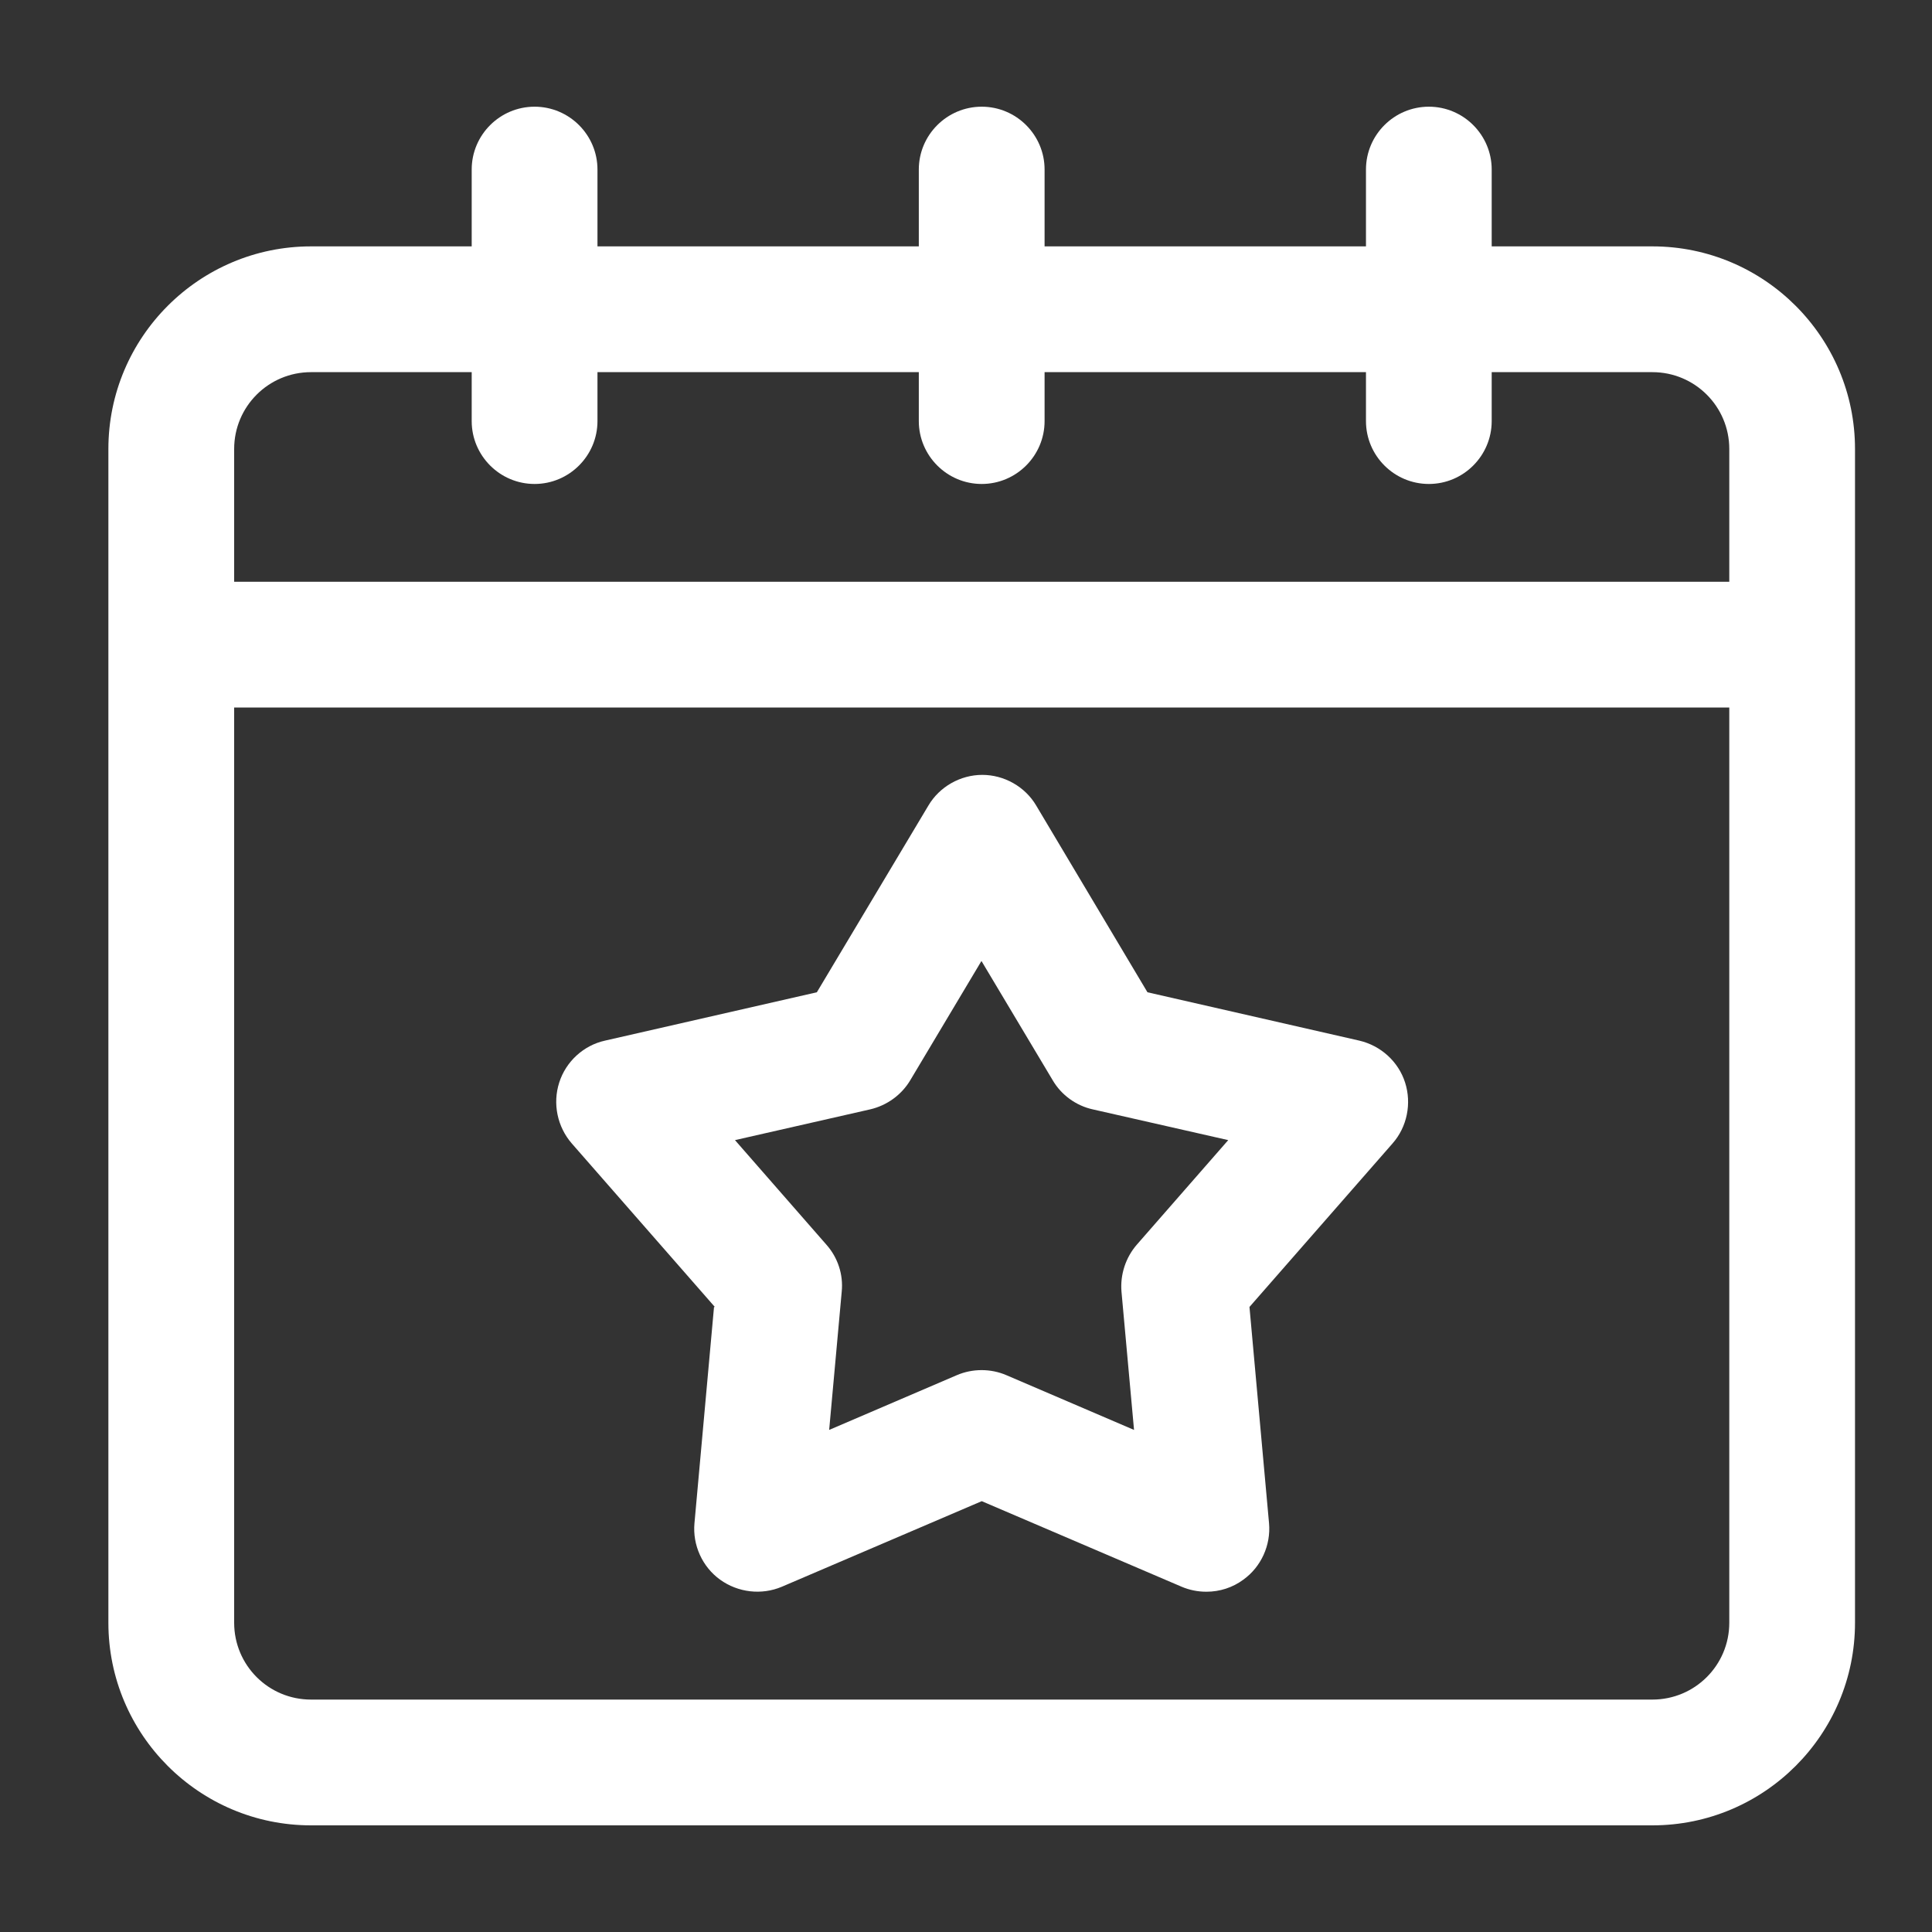 <svg width="40" height="40" viewBox="0 0 40 40" fill="none" xmlns="http://www.w3.org/2000/svg">
<rect x="0" y="0" width="40" height="40" fill="#333333" stroke="none"/>
<g id="Frame 1321315358">
<g id="events">
<path id="Vector" d="M34.211 5.101H30.884V3.51C30.884 2.793 30.3 2.209 29.583 2.209C28.865 2.209 28.281 2.793 28.281 3.51V5.101H21.627V3.51C21.627 2.793 21.043 2.209 20.325 2.209C19.608 2.209 19.023 2.793 19.023 3.51V5.101H12.37V3.51C12.37 2.793 11.785 2.209 11.068 2.209C10.35 2.209 9.766 2.793 9.766 3.51V5.101H6.439C4.125 5.101 2.244 6.982 2.244 9.296V33.597C2.244 35.912 4.125 37.792 6.439 37.792H34.211C36.526 37.792 38.406 35.912 38.406 33.597V9.296C38.406 6.982 36.526 5.101 34.211 5.101ZM11.068 10.02C11.785 10.02 12.37 9.435 12.37 8.718V7.705H19.023V8.718C19.023 9.435 19.608 10.02 20.325 10.02C21.043 10.02 21.627 9.435 21.627 8.718V7.705H28.281V8.718C28.281 9.435 28.865 10.02 29.583 10.02C30.3 10.02 30.884 9.435 30.884 8.718V7.705H34.211C35.091 7.705 35.803 8.417 35.803 9.296V12.045H4.848V9.296C4.848 8.417 5.559 7.705 6.439 7.705H9.766V8.718C9.766 9.435 10.35 10.02 11.068 10.02ZM35.803 33.597C35.803 34.477 35.091 35.188 34.211 35.188H6.439C5.559 35.188 4.848 34.477 4.848 33.597V14.648H35.803V33.597Z" fill="white"/>
<path id="Vector_2" d="M14.783 27.059L14.378 31.537C14.337 31.989 14.54 32.44 14.91 32.706C15.28 32.972 15.767 33.03 16.189 32.851L20.326 31.08L24.463 32.851C24.625 32.92 24.798 32.955 24.978 32.955C25.255 32.955 25.522 32.868 25.741 32.706C26.112 32.44 26.314 31.989 26.274 31.537L25.869 27.059L28.831 23.674C29.132 23.333 29.23 22.847 29.091 22.413C28.953 21.979 28.588 21.649 28.143 21.545L23.757 20.544L21.454 16.679C21.223 16.286 20.789 16.043 20.337 16.043C19.886 16.043 19.452 16.286 19.221 16.679L16.912 20.544L12.526 21.545C12.081 21.643 11.716 21.979 11.578 22.413C11.439 22.847 11.537 23.327 11.838 23.674L14.8 27.059H14.783ZM23.219 26.741L23.479 29.605L20.835 28.471C20.511 28.332 20.135 28.332 19.811 28.471L17.167 29.605L17.427 26.741C17.462 26.388 17.346 26.035 17.109 25.769L15.217 23.605L18.017 22.968C18.364 22.887 18.665 22.668 18.845 22.367L20.32 19.896L21.796 22.367C21.975 22.673 22.282 22.893 22.623 22.968L25.429 23.605L23.537 25.769C23.306 26.035 23.19 26.388 23.219 26.741Z" fill="white"/>
</g>
</g>
</svg>
